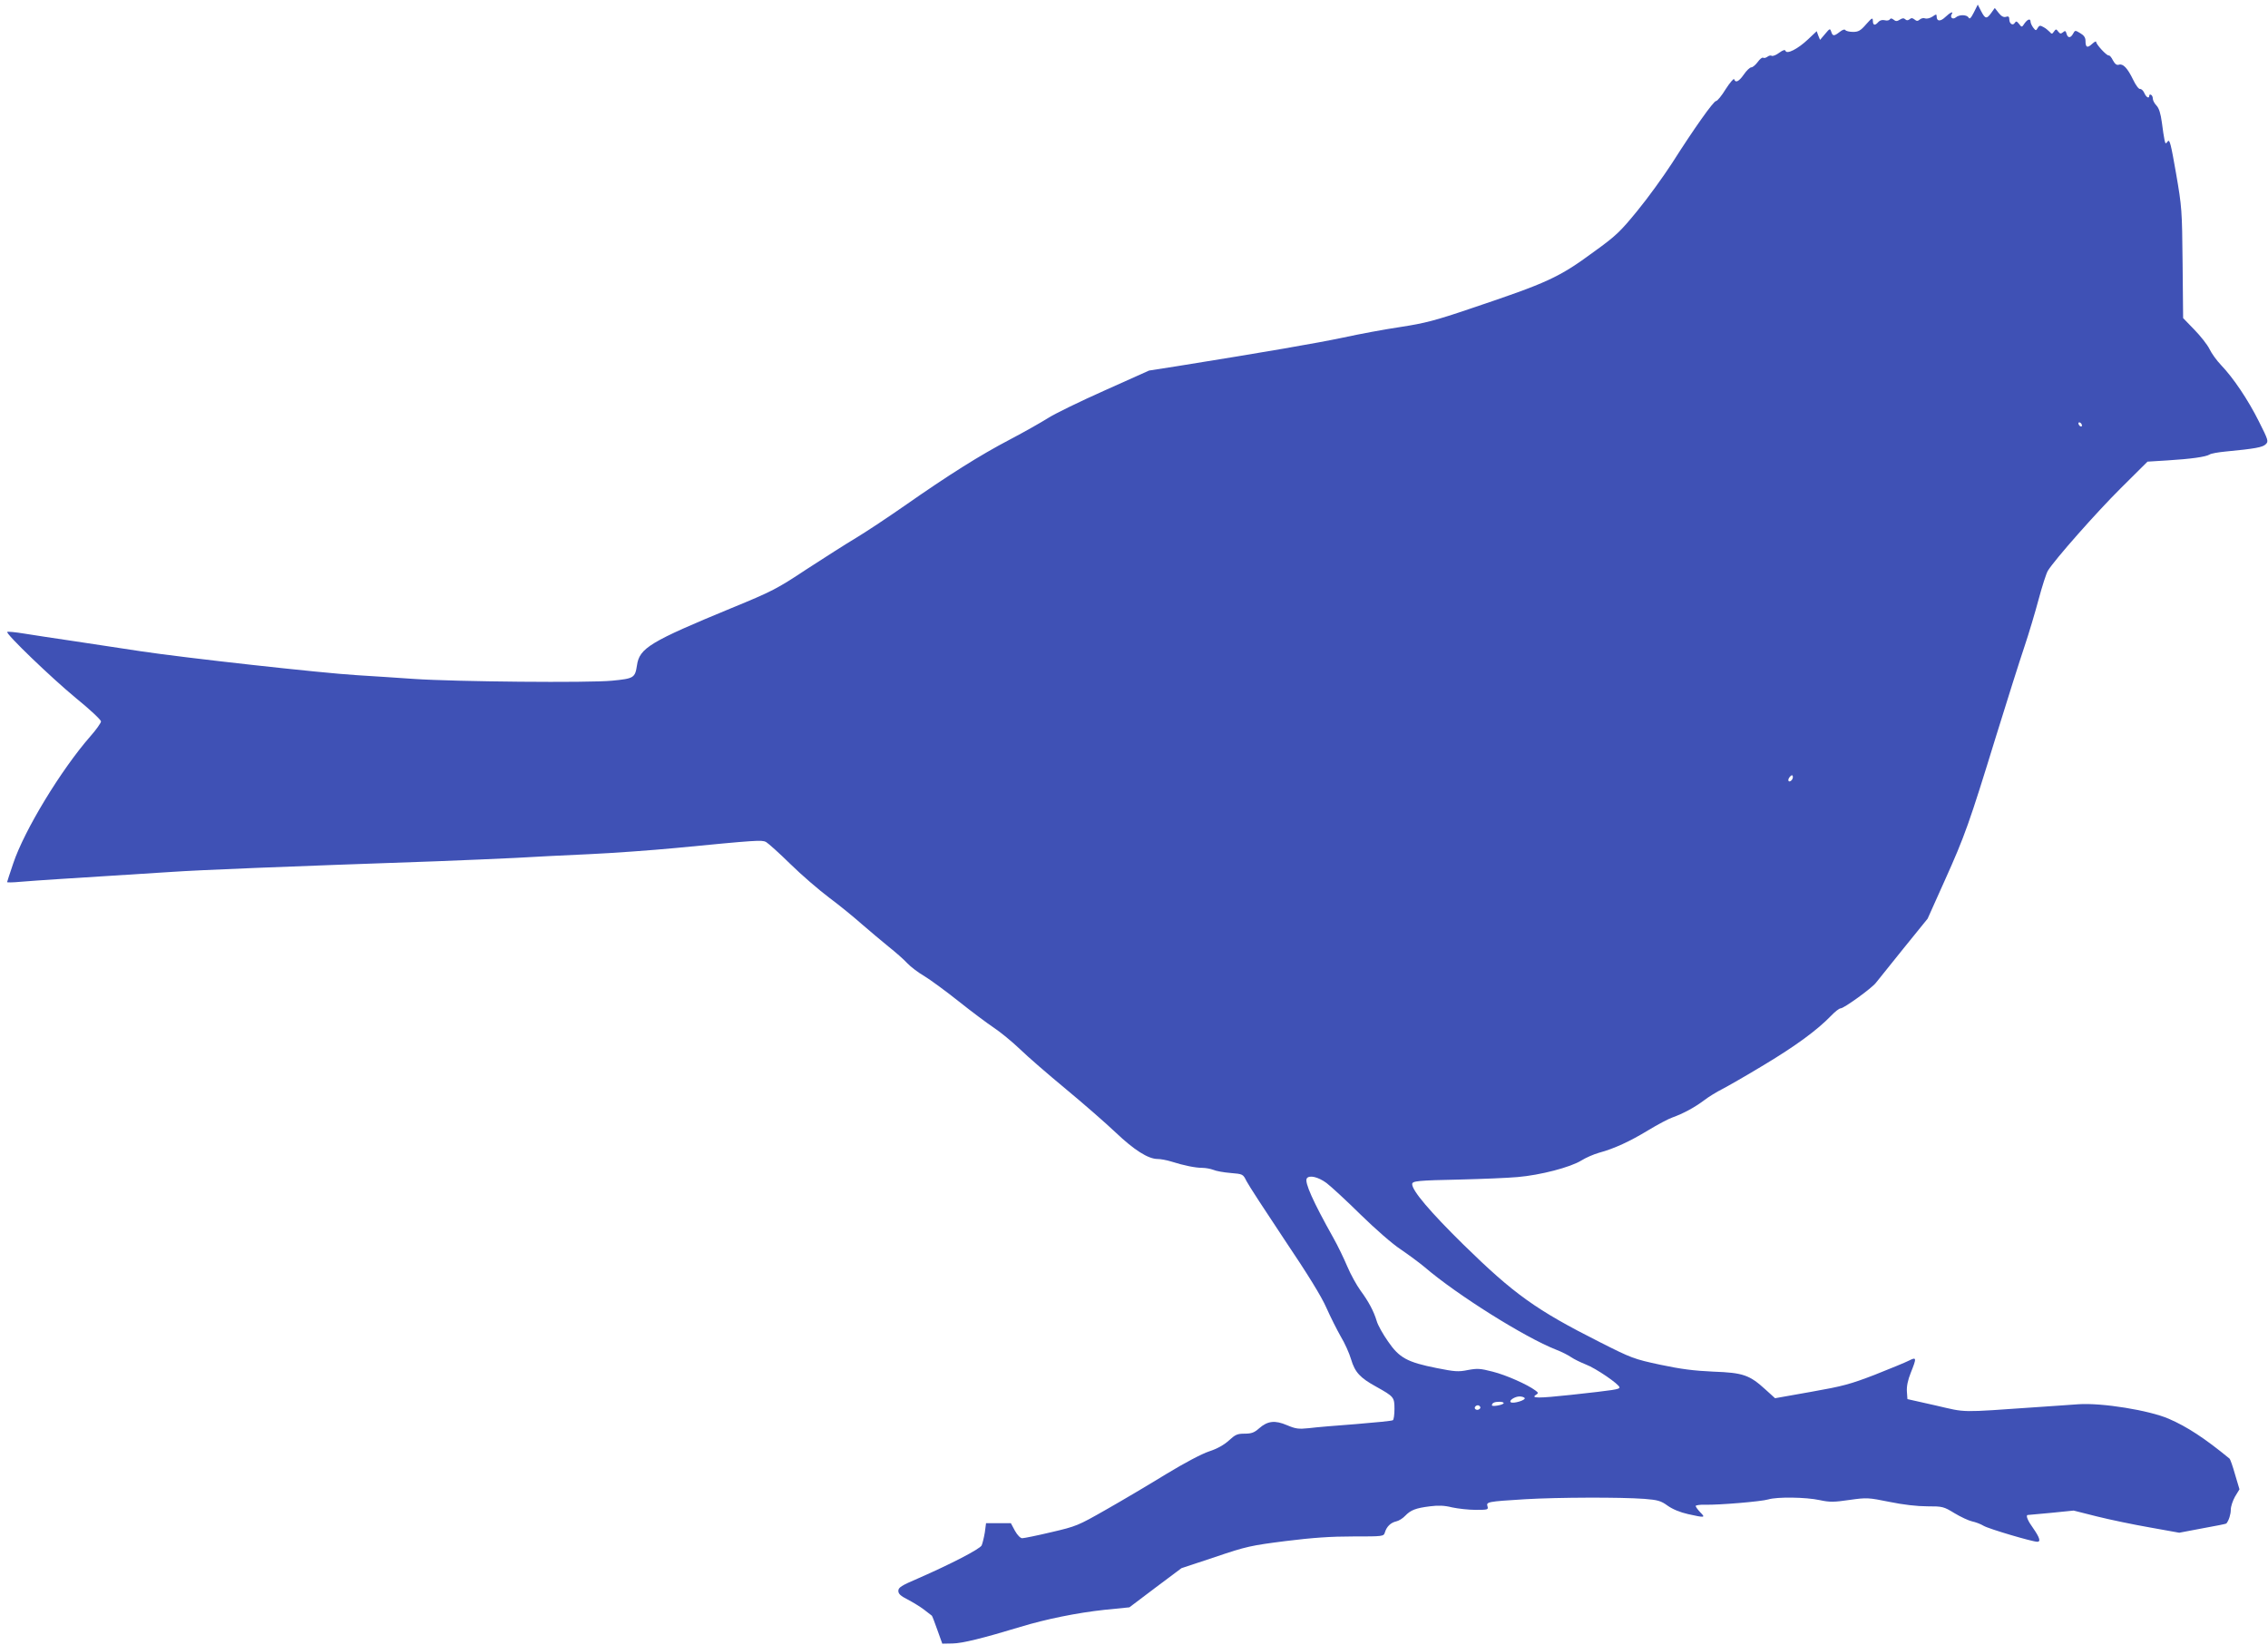 <?xml version="1.0" standalone="no"?>
<!DOCTYPE svg PUBLIC "-//W3C//DTD SVG 20010904//EN"
 "http://www.w3.org/TR/2001/REC-SVG-20010904/DTD/svg10.dtd">
<svg version="1.0" xmlns="http://www.w3.org/2000/svg"
 width="1280pt" height="928pt" viewBox="0 0 1280 928"
 preserveAspectRatio="xMidYMid meet">
<g transform="translate(0,928) scale(0.1,-0.1)"
fill="#3f51b5" stroke="none">
<path d="M11140 9210 c-17 -33 -24 -40 -30 -29 -10 17 -53 18 -73 0 -17 -13
-33 1 -22 19 12 19 -9 10 -36 -16 -28 -27 -49 -25 -49 3 0 14 -3 14 -24 -1
-14 -9 -32 -13 -41 -10 -8 4 -22 1 -30 -6 -12 -10 -18 -10 -30 0 -11 9 -19 10
-28 1 -10 -7 -17 -7 -24 0 -8 8 -17 7 -31 -2 -16 -10 -23 -10 -35 0 -10 8 -17
9 -22 1 -3 -5 -16 -8 -29 -4 -14 3 -27 -1 -35 -10 -19 -22 -31 -20 -31 7 -1
19 -5 17 -38 -20 -31 -36 -44 -43 -74 -43 -20 0 -40 5 -43 10 -4 6 -16 3 -32
-10 -32 -25 -40 -25 -48 1 -7 20 -8 19 -35 -13 l-28 -33 -10 24 -9 25 -50 -47
c-56 -53 -119 -85 -126 -64 -3 8 -14 5 -36 -11 -17 -13 -36 -20 -42 -17 -5 4
-16 1 -24 -5 -8 -6 -18 -9 -24 -6 -5 4 -19 -7 -31 -24 -12 -16 -28 -30 -36
-30 -8 0 -27 -18 -42 -40 -28 -40 -47 -50 -55 -27 -2 6 -23 -18 -47 -55 -23
-38 -48 -68 -55 -68 -14 0 -122 -152 -248 -350 -48 -74 -135 -195 -195 -268
-97 -119 -122 -143 -244 -231 -201 -148 -263 -176 -698 -322 -200 -68 -259
-83 -395 -104 -88 -13 -234 -40 -325 -60 -147 -31 -436 -81 -935 -161 l-160
-25 -250 -112 c-137 -61 -281 -131 -320 -156 -38 -24 -135 -79 -215 -121 -170
-89 -346 -200 -595 -374 -99 -69 -223 -151 -275 -182 -52 -31 -176 -110 -276
-175 -169 -112 -196 -126 -425 -220 -460 -190 -520 -226 -534 -323 -11 -71
-17 -75 -140 -87 -129 -13 -887 -6 -1120 10 -82 6 -226 15 -320 21 -200 12
-975 98 -1220 135 -93 14 -260 39 -370 56 -110 16 -240 36 -290 44 -49 8 -91
12 -94 9 -10 -10 248 -258 386 -372 79 -64 143 -124 143 -133 0 -8 -27 -47
-61 -85 -165 -189 -371 -528 -434 -715 -19 -56 -35 -105 -35 -107 0 -2 33 -2
73 2 39 3 142 11 227 16 390 25 495 31 630 40 162 11 605 29 1495 60 149 6
349 14 445 19 96 6 283 15 415 21 132 6 353 22 490 35 454 44 484 46 508 34
12 -7 74 -62 137 -124 63 -62 162 -147 219 -190 58 -43 141 -111 185 -150 45
-39 113 -96 151 -127 39 -31 86 -72 105 -93 19 -20 62 -53 95 -72 33 -20 121
-84 195 -143 74 -59 164 -126 200 -150 36 -24 101 -77 145 -119 44 -43 161
-144 260 -226 99 -82 225 -192 281 -245 104 -99 184 -150 237 -150 16 0 50 -6
76 -14 72 -23 138 -36 175 -36 19 0 47 -5 63 -11 15 -7 60 -15 98 -18 70 -6
70 -6 90 -46 11 -22 108 -171 214 -330 132 -196 209 -321 237 -385 23 -52 60
-125 81 -162 22 -36 48 -94 58 -128 22 -74 51 -105 142 -155 100 -56 103 -59
103 -126 0 -32 -4 -60 -9 -63 -5 -4 -98 -13 -208 -22 -109 -8 -228 -18 -266
-23 -59 -6 -74 -4 -124 17 -68 29 -109 24 -157 -18 -27 -24 -43 -30 -81 -30
-42 0 -53 -5 -90 -39 -28 -25 -65 -46 -111 -61 -42 -14 -137 -64 -244 -129
-96 -59 -248 -149 -338 -200 -158 -90 -167 -94 -309 -127 -80 -19 -154 -34
-164 -34 -10 0 -27 17 -41 42 l-23 43 -70 0 -70 0 -7 -53 c-5 -29 -13 -62 -18
-73 -12 -21 -172 -104 -357 -185 -96 -41 -113 -52 -113 -71 0 -17 13 -29 53
-49 28 -15 70 -40 92 -57 22 -17 42 -32 44 -34 2 -1 16 -37 31 -80 l28 -78 58
1 c56 1 169 29 384 94 141 43 317 79 474 96 l140 14 147 111 147 110 190 63
c177 60 202 65 398 90 153 19 255 26 381 26 169 0 172 0 179 23 10 33 33 55
64 62 15 3 38 18 51 32 31 32 59 43 139 53 47 6 82 5 125 -6 33 -7 93 -14 133
-14 68 0 73 1 67 20 -8 25 0 27 212 40 188 11 539 12 674 2 75 -6 93 -11 130
-38 28 -20 71 -38 116 -48 95 -21 100 -21 69 10 -14 15 -26 31 -26 36 0 4 24
8 53 7 79 -2 317 18 357 30 49 15 212 13 290 -4 56 -12 79 -12 168 1 99 14
106 13 226 -11 77 -16 157 -25 213 -25 86 0 92 -1 154 -39 35 -21 80 -42 99
-46 19 -4 49 -15 65 -25 28 -17 275 -90 303 -90 21 0 13 24 -23 76 -30 41 -43
72 -32 75 1 0 60 6 131 12 l129 13 131 -33 c72 -18 206 -46 298 -62 l167 -30
132 25 c73 13 133 25 134 27 14 17 25 52 25 78 0 18 11 51 24 74 l25 41 -25
84 c-13 46 -27 87 -32 90 -139 114 -238 179 -342 224 -111 48 -377 91 -510 82
-47 -3 -150 -11 -230 -16 -450 -31 -397 -32 -575 9 l-160 36 -3 43 c-2 28 5
64 22 106 34 85 33 90 -11 68 -21 -11 -108 -46 -193 -80 -138 -53 -178 -64
-359 -96 l-203 -36 -54 49 c-90 82 -126 95 -294 101 -110 5 -182 14 -300 39
-149 32 -162 37 -340 127 -361 182 -485 271 -772 552 -187 184 -288 303 -288
340 0 18 31 21 270 26 124 3 270 9 325 14 129 11 297 55 359 93 27 17 72 36
100 44 86 23 176 65 278 127 53 32 115 65 136 72 61 22 123 55 178 96 27 21
75 50 105 65 29 15 136 76 235 136 178 107 300 196 379 278 21 22 45 41 53 41
19 0 176 114 199 144 10 13 80 100 155 193 l137 169 96 214 c114 253 140 327
290 815 63 204 135 431 160 505 25 74 61 195 81 270 20 74 43 146 52 160 40
64 275 330 411 465 l151 150 113 7 c131 8 216 20 237 33 8 6 49 13 90 17 168
16 210 24 227 41 17 16 15 23 -39 130 -60 120 -143 244 -213 317 -24 25 -53
65 -65 90 -12 25 -51 74 -86 110 l-63 65 -3 310 c-3 301 -4 316 -37 507 -29
166 -36 195 -47 180 -11 -15 -13 -15 -18 8 -3 14 -10 58 -15 99 -7 51 -16 80
-30 95 -12 12 -21 30 -21 39 0 9 -4 19 -10 22 -5 3 -10 1 -10 -4 0 -20 -17
-11 -28 14 -6 14 -17 24 -24 23 -7 -2 -25 22 -39 52 -32 66 -57 92 -80 85 -13
-4 -22 3 -34 24 -8 17 -19 30 -24 28 -11 -2 -71 62 -71 77 0 5 -10 0 -23 -12
-27 -25 -37 -20 -37 18 0 18 -9 31 -30 43 -28 17 -29 17 -40 -3 -14 -26 -30
-26 -37 0 -5 17 -8 18 -20 8 -12 -10 -17 -9 -27 4 -11 15 -13 15 -24 0 -10
-15 -13 -15 -24 -2 -8 8 -23 21 -35 27 -19 11 -24 10 -33 -5 -9 -16 -11 -16
-25 2 -8 11 -15 26 -15 33 0 20 -16 16 -34 -9 -15 -23 -16 -23 -31 -3 -13 16
-17 17 -24 6 -11 -18 -31 -5 -31 20 0 15 -5 19 -19 14 -13 -4 -26 3 -41 22
l-22 28 -20 -28 c-26 -36 -34 -34 -57 10 l-19 37 -22 -44z m610 -2331 c0 -6
-4 -7 -10 -4 -5 3 -10 11 -10 16 0 6 5 7 10 4 6 -3 10 -11 10 -16z m-1639
-2002 c-16 -16 -26 0 -10 19 9 11 15 12 17 4 2 -6 -1 -17 -7 -23z m-2624
-2273 c26 -20 113 -100 193 -179 83 -81 179 -165 225 -195 44 -30 105 -75 135
-100 183 -157 566 -397 742 -466 32 -12 70 -32 86 -43 16 -11 53 -29 83 -41
54 -20 189 -112 189 -129 0 -11 -27 -15 -273 -42 -187 -20 -231 -20 -197 1 13
8 12 12 -5 24 -44 33 -165 87 -241 106 -70 18 -86 19 -140 9 -54 -11 -74 -9
-175 11 -167 33 -212 58 -275 150 -29 41 -58 93 -64 115 -17 57 -47 112 -92
173 -21 29 -55 90 -74 135 -19 45 -54 118 -79 162 -115 205 -163 313 -150 335
13 21 65 9 112 -26z m1118 -1213 c7 -12 -64 -33 -78 -24 -14 9 22 33 49 33 13
0 25 -4 29 -9z m-119 -30 c-7 -10 -66 -20 -66 -11 0 13 14 20 42 20 16 0 27
-4 24 -9z m-132 -20 c3 -5 -1 -11 -9 -15 -15 -6 -29 7 -18 18 9 9 21 8 27 -3z"/>
</g>
</svg>
